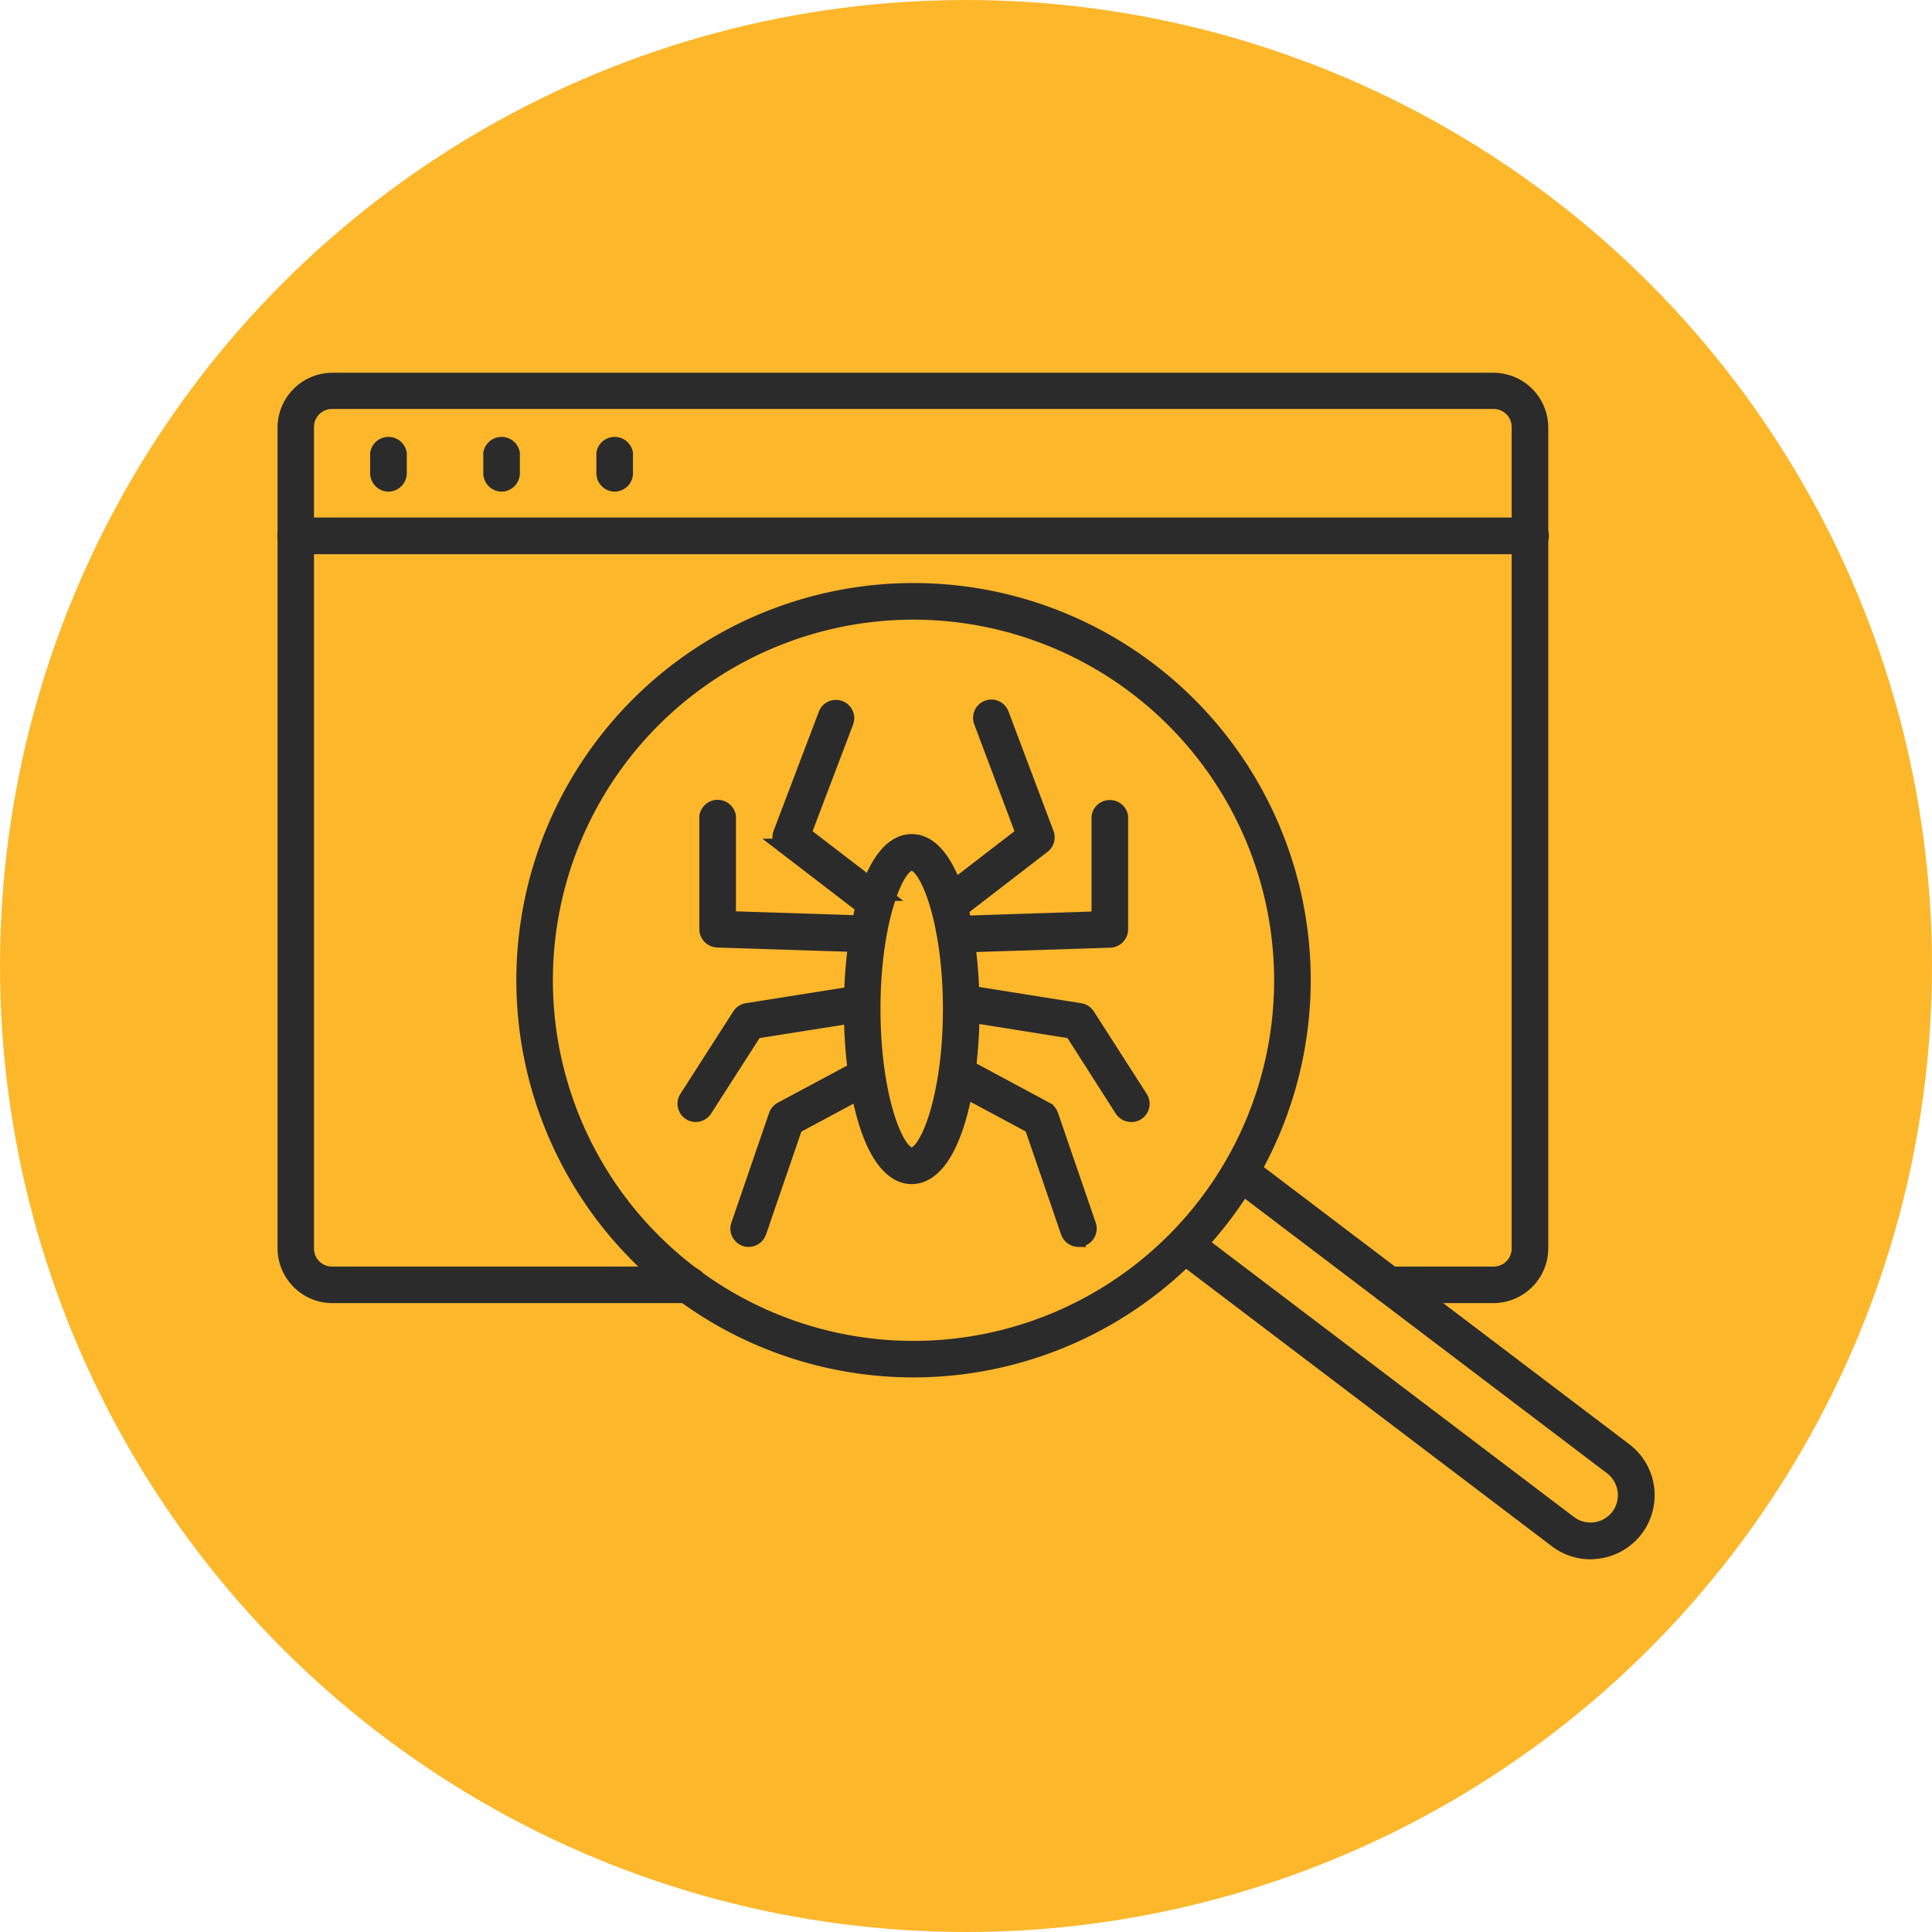 <svg xmlns="http://www.w3.org/2000/svg" viewBox="0 0 522.66 522.66"><defs><style>.a{fill:#fdb72b;}.b{fill:#2b2b2b;stroke:#2b2b2b;stroke-miterlimit:10;stroke-width:4px;}</style></defs><title>computer viruses</title><circle class="a" cx="261.33" cy="261.33" r="261.33"/><path class="b" d="M404,350.53h-28.1a2.95,2.95,0,1,1,0-5.89H404a6.88,6.88,0,0,0,6.95-7v-222a6.88,6.88,0,0,0-6.95-7H89.94a6.88,6.88,0,0,0-7,7v222a6.88,6.88,0,0,0,7,7h96.2a2.95,2.95,0,1,1,0,5.89H89.94a12.86,12.86,0,0,1-12.85-12.85v-222a12.86,12.86,0,0,1,12.85-12.84H404a12.86,12.86,0,0,1,12.85,12.84v222A12.87,12.87,0,0,1,404,350.53Z"/><path class="b" d="M413.94,147.93H80A2.95,2.95,0,1,1,80,142h333.9a2.95,2.95,0,1,1,0,5.89Z"/><path class="b" d="M105.14,131a3,3,0,0,1-3-2.95v-5.4a3,3,0,0,1,5.9,0v5.4A3,3,0,0,1,105.14,131Z"/><path class="b" d="M135.74,131a3,3,0,0,1-3-2.95v-5.4a3,3,0,0,1,5.9,0v5.4A3,3,0,0,1,135.74,131Z"/><path class="b" d="M166.34,131a3,3,0,0,1-3-2.95v-5.4a3,3,0,0,1,5.9,0v5.4A3,3,0,0,1,166.34,131Z"/><path class="b" d="M246.64,318.33c-10.73,0-16.35-22.81-16.35-45.35s5.62-45.34,16.35-45.34S263,250.45,263,273,257.37,318.33,246.64,318.33Zm0-84.8c-4.16,0-10.45,15.74-10.45,39.45s6.29,39.46,10.45,39.46S257.09,296.7,257.09,273,250.8,233.53,246.64,233.53Z"/><path class="b" d="M236.74,247a3,3,0,0,1-1.8-.61l-22.8-17.5a3,3,0,0,1-1-3.38l12.3-32.4a2.95,2.95,0,0,1,5.51,2.09l-11.52,30.35,21.06,16.17a2.94,2.94,0,0,1-1.79,5.28Z"/><path class="b" d="M234.34,255.63h-.1l-40.2-1.3a3,3,0,0,1-2.85-3v-30.5a3,3,0,0,1,5.9,0v27.65l37.35,1.21a2.95,2.95,0,0,1-.1,5.89Z"/><path class="b" d="M188.24,301.53a2.94,2.94,0,0,1-2.48-4.54l14.3-22.3a2.93,2.93,0,0,1,2-1.32l30.3-4.8a3,3,0,0,1,.92,5.83l-29,4.59-13.59,21.19A3,3,0,0,1,188.24,301.53Z"/><path class="b" d="M202.54,335.33a2.95,2.95,0,0,1-2.79-3.9l10.2-29.7a3,3,0,0,1,1.4-1.65l21.3-11.4a2.95,2.95,0,1,1,2.78,5.2l-20.28,10.86-9.82,28.6A3,3,0,0,1,202.54,335.33Z"/><path class="b" d="M257.64,247a2.95,2.95,0,0,1-1.8-5.28l21-16.17-11.43-30.36a2.95,2.95,0,0,1,5.52-2.08l12.2,32.4a2.94,2.94,0,0,1-1,3.38l-22.7,17.5A3,3,0,0,1,257.64,247Z"/><path class="b" d="M259.94,255.63a2.95,2.95,0,0,1-.1-5.89l37.45-1.21V220.88a3,3,0,0,1,5.9,0v30.5a3,3,0,0,1-2.86,3l-40.3,1.3Z"/><path class="b" d="M306,301.53a3,3,0,0,1-2.48-1.35L290,279l-30.09-4.8a2.95,2.95,0,1,1,.92-5.82l31.4,5a2.93,2.93,0,0,1,2,1.32l14.3,22.3a2.94,2.94,0,0,1-2.48,4.54Z"/><path class="b" d="M291.74,335.33a3,3,0,0,1-2.79-2l-9.82-28.61-20.19-10.85a2.95,2.95,0,1,1,2.8-5.19l21.2,11.4a2.93,2.93,0,0,1,1.39,1.64l10.2,29.7a2.95,2.95,0,0,1-2.79,3.9Z"/><path class="b" d="M247.14,370.63A105.45,105.45,0,1,1,352.59,265.18,105.56,105.56,0,0,1,247.14,370.63Zm0-205a99.56,99.56,0,1,0,99.55,99.55A99.67,99.67,0,0,0,247.14,165.63Z"/><path class="b" d="M430.26,419.83a15.14,15.14,0,0,1-9.2-3.1l-102.3-77.6a2.95,2.95,0,0,1,3.56-4.7L424.62,412a9.42,9.42,0,0,0,13.17-1.84A9.46,9.46,0,0,0,436,397l-102.2-77.5a2.95,2.95,0,0,1,3.56-4.7l102.2,77.5a15.3,15.3,0,0,1-9.26,27.5Z"/></svg>